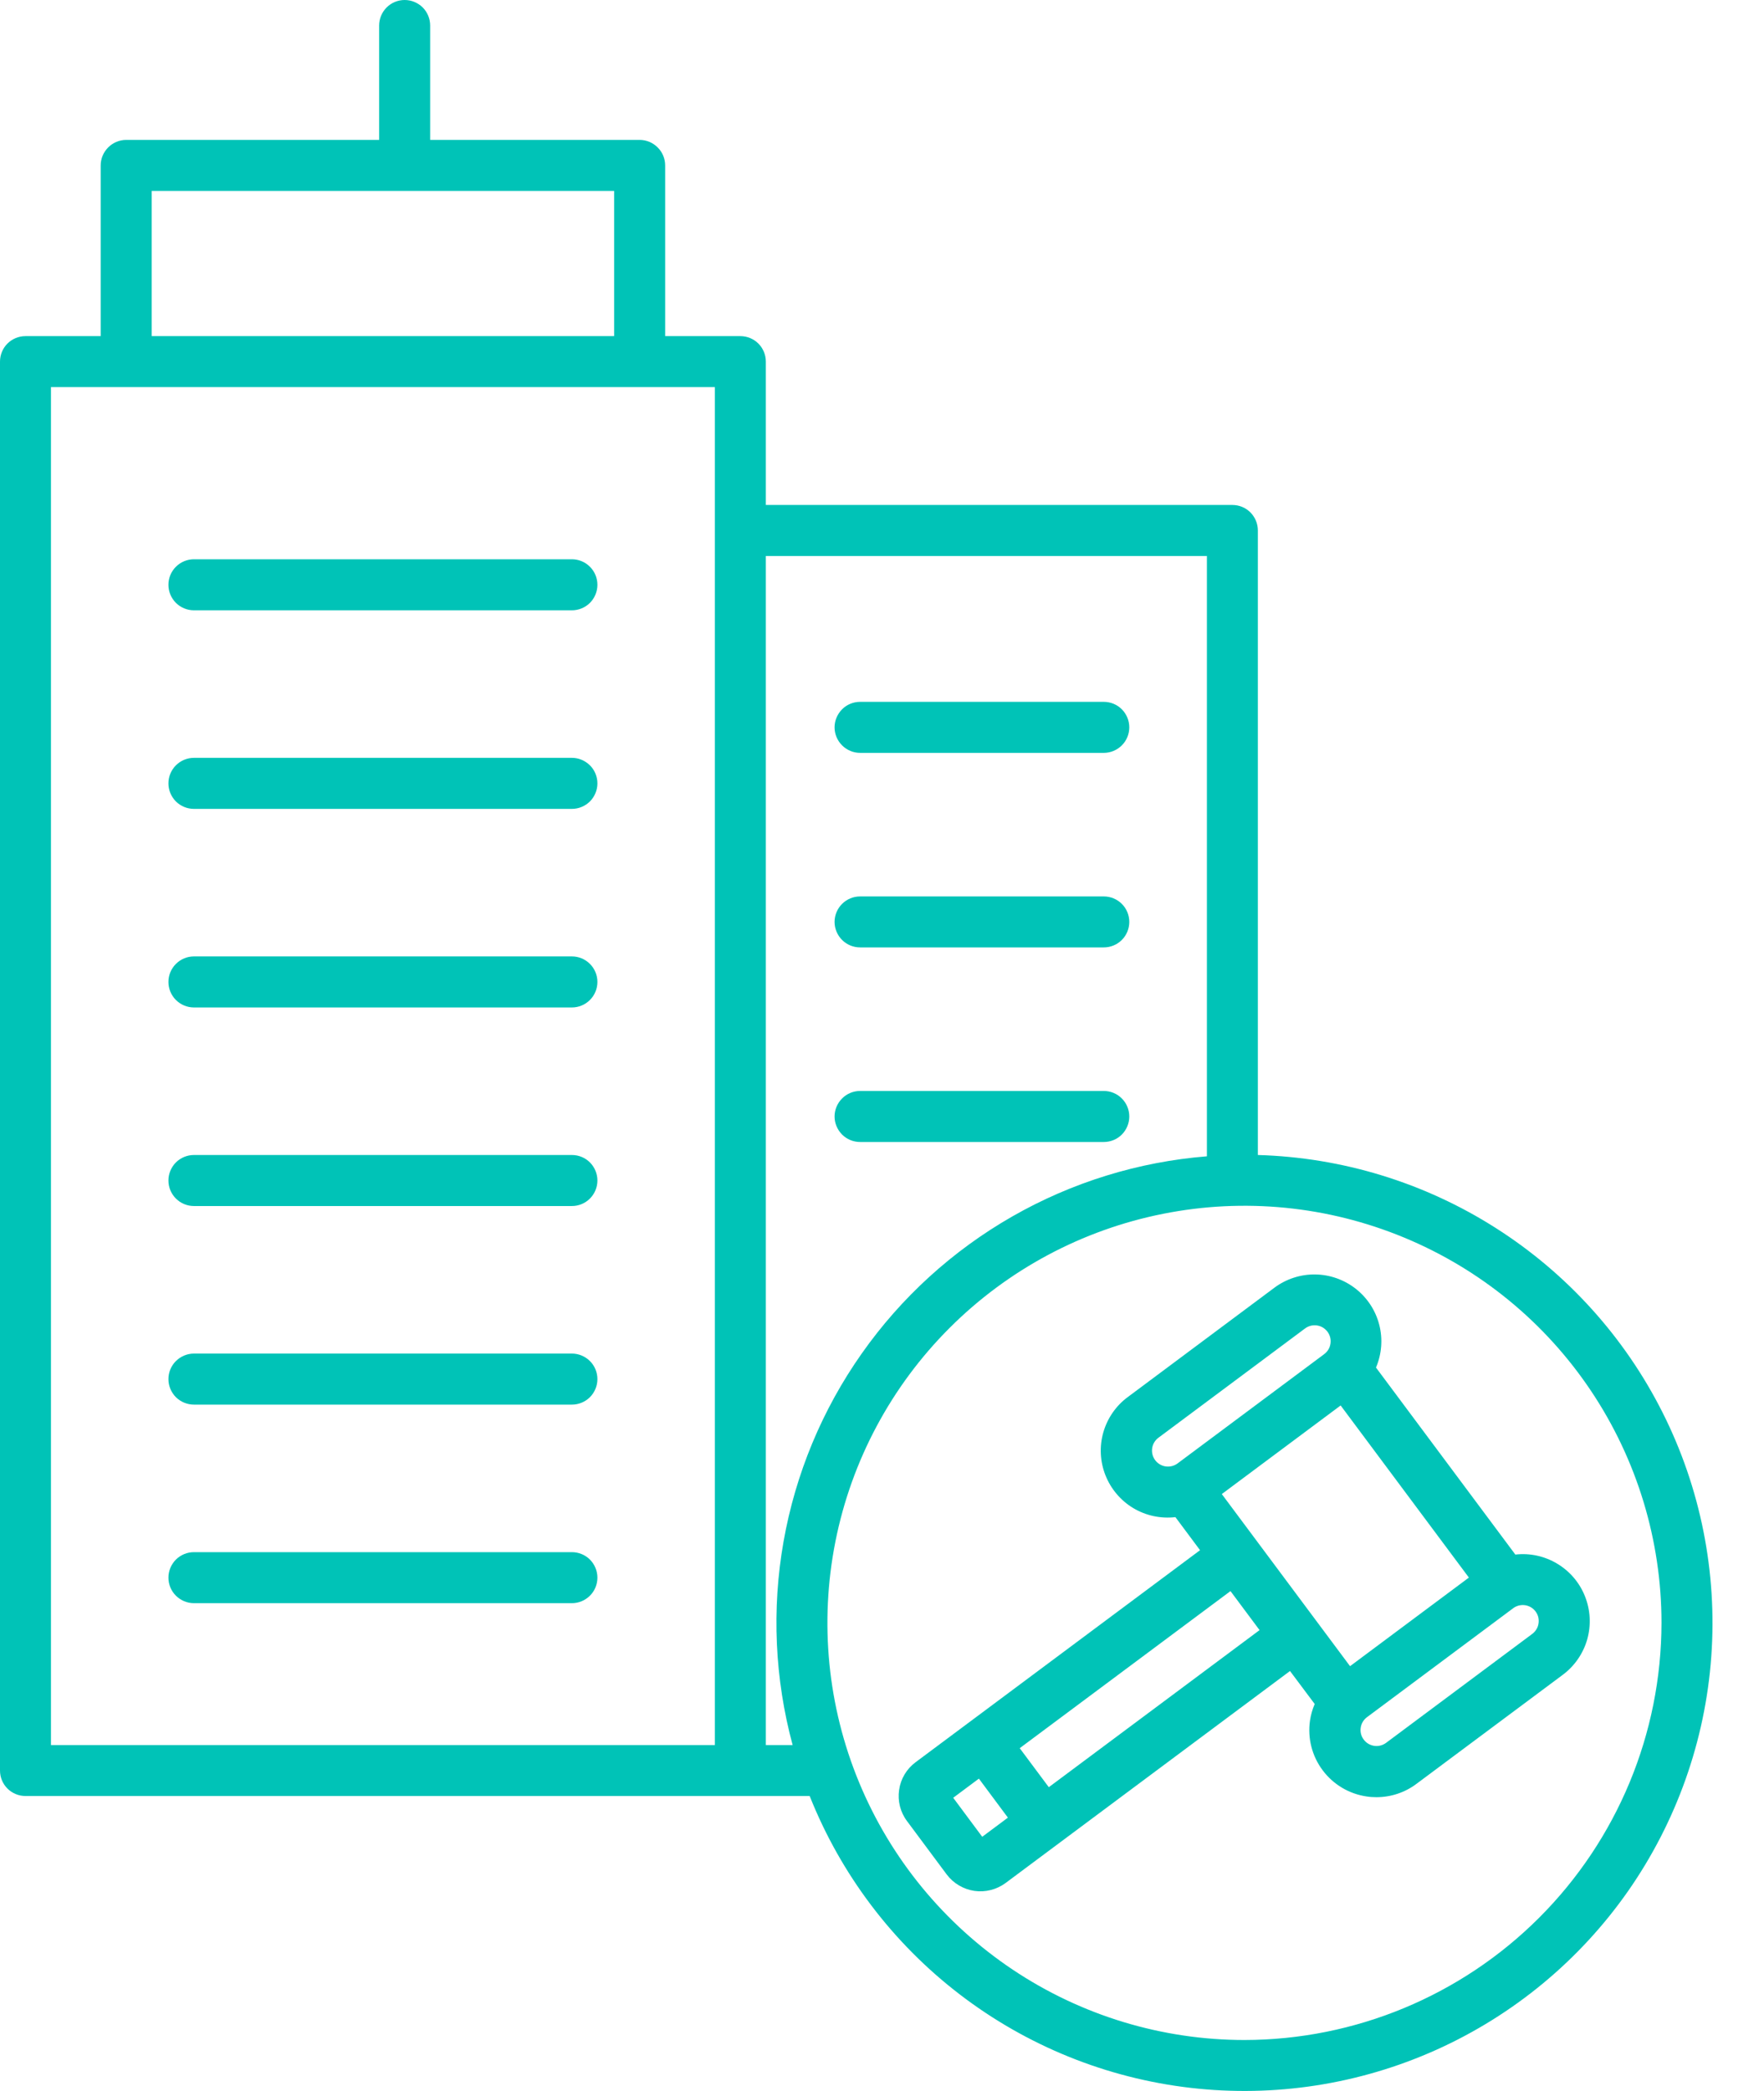 <svg width="27" height="32" viewBox="0 0 27 32" fill="none" xmlns="http://www.w3.org/2000/svg">
<path d="M2.968 12.379H8.754C8.805 12.379 8.856 12.369 8.903 12.349C8.95 12.33 8.993 12.301 9.03 12.265C9.066 12.228 9.095 12.185 9.114 12.138C9.134 12.091 9.144 12.04 9.144 11.989C9.144 11.937 9.134 11.887 9.114 11.839C9.095 11.792 9.066 11.749 9.03 11.713C8.993 11.677 8.95 11.648 8.903 11.628C8.856 11.608 8.805 11.598 8.754 11.598H2.968C2.865 11.598 2.766 11.639 2.692 11.713C2.619 11.786 2.578 11.885 2.578 11.989C2.578 12.092 2.619 12.191 2.692 12.265C2.766 12.338 2.865 12.379 2.968 12.379Z" fill="#00C3B7"/>
<path d="M13.165 17.477H16.895C16.998 17.477 17.098 17.436 17.171 17.363C17.244 17.289 17.285 17.19 17.285 17.087C17.285 16.983 17.244 16.884 17.171 16.811C17.098 16.737 16.998 16.696 16.895 16.696H13.165C13.061 16.696 12.962 16.737 12.889 16.811C12.816 16.884 12.774 16.983 12.774 17.087C12.774 17.19 12.816 17.289 12.889 17.363C12.962 17.436 13.061 17.477 13.165 17.477Z" fill="#00C3B7"/>
<path d="M2.968 15.418H8.754C8.857 15.418 8.957 15.377 9.03 15.303C9.103 15.23 9.144 15.131 9.144 15.027C9.144 14.924 9.103 14.825 9.03 14.752C8.957 14.678 8.857 14.637 8.754 14.637H2.968C2.865 14.637 2.766 14.678 2.692 14.752C2.619 14.825 2.578 14.924 2.578 15.027C2.578 15.131 2.619 15.23 2.692 15.303C2.766 15.377 2.865 15.418 2.968 15.418Z" fill="#00C3B7"/>
<path d="M2.968 18.457H8.754C8.857 18.457 8.957 18.416 9.03 18.342C9.103 18.269 9.144 18.17 9.144 18.066C9.144 17.963 9.103 17.864 9.03 17.79C8.957 17.717 8.857 17.676 8.754 17.676H2.968C2.865 17.676 2.766 17.717 2.692 17.79C2.619 17.864 2.578 17.963 2.578 18.066C2.578 18.17 2.619 18.269 2.692 18.342C2.766 18.416 2.865 18.457 2.968 18.457Z" fill="#00C3B7"/>
<path d="M2.968 21.496H8.754C8.857 21.496 8.957 21.455 9.03 21.382C9.103 21.308 9.144 21.209 9.144 21.106C9.144 21.002 9.103 20.903 9.03 20.83C8.957 20.757 8.857 20.715 8.754 20.715H2.968C2.865 20.715 2.766 20.757 2.692 20.83C2.619 20.903 2.578 21.002 2.578 21.106C2.578 21.209 2.619 21.308 2.692 21.382C2.766 21.455 2.865 21.496 2.968 21.496Z" fill="#00C3B7"/>
<path d="M2.968 24.535H8.754C8.857 24.535 8.957 24.493 9.03 24.42C9.103 24.347 9.144 24.248 9.144 24.144C9.144 24.041 9.103 23.942 9.03 23.868C8.957 23.795 8.857 23.754 8.754 23.754H2.968C2.865 23.754 2.766 23.795 2.692 23.868C2.619 23.942 2.578 24.041 2.578 24.144C2.578 24.248 2.619 24.347 2.692 24.42C2.766 24.493 2.865 24.535 2.968 24.535Z" fill="#00C3B7"/>
<path d="M13.165 14.499H16.895C16.998 14.499 17.098 14.458 17.171 14.385C17.244 14.312 17.285 14.212 17.285 14.109C17.285 14.005 17.244 13.906 17.171 13.833C17.098 13.76 16.998 13.719 16.895 13.719H13.165C13.061 13.719 12.962 13.76 12.889 13.833C12.816 13.906 12.774 14.005 12.774 14.109C12.774 14.212 12.816 14.312 12.889 14.385C12.962 14.458 13.061 14.499 13.165 14.499Z" fill="#00C3B7"/>
<path d="M13.165 11.522H16.895C16.998 11.522 17.098 11.48 17.171 11.407C17.244 11.334 17.285 11.235 17.285 11.131C17.285 11.028 17.244 10.929 17.171 10.855C17.098 10.782 16.998 10.741 16.895 10.741H13.165C13.061 10.741 12.962 10.782 12.889 10.855C12.816 10.929 12.774 11.028 12.774 11.131C12.774 11.235 12.816 11.334 12.889 11.407C12.962 11.48 13.061 11.522 13.165 11.522Z" fill="#00C3B7"/>
<path d="M2.968 9.34H8.754C8.857 9.34 8.957 9.299 9.03 9.226C9.103 9.152 9.144 9.053 9.144 8.95C9.144 8.846 9.103 8.747 9.03 8.674C8.957 8.6 8.857 8.559 8.754 8.559H2.968C2.865 8.559 2.766 8.6 2.692 8.674C2.619 8.747 2.578 8.846 2.578 8.95C2.578 9.053 2.619 9.152 2.692 9.226C2.766 9.299 2.865 9.34 2.968 9.34Z" fill="#00C3B7"/>
<path d="M23.194 23.791L21.061 20.929C21.149 20.722 21.167 20.492 21.111 20.274C21.055 20.055 20.928 19.862 20.751 19.723C20.574 19.584 20.356 19.507 20.131 19.504C19.906 19.501 19.686 19.573 19.506 19.707L17.265 21.378C17.083 21.511 16.951 21.702 16.888 21.919C16.826 22.136 16.837 22.367 16.92 22.577C17.003 22.787 17.153 22.964 17.346 23.08C17.54 23.196 17.767 23.244 17.991 23.218L18.368 23.724L14.014 26.969C13.877 27.071 13.786 27.223 13.762 27.392C13.737 27.561 13.78 27.733 13.883 27.87L14.49 28.686C14.592 28.822 14.745 28.913 14.914 28.938C15.082 28.962 15.254 28.919 15.392 28.817L19.745 25.573L20.123 26.078C20.088 26.159 20.064 26.244 20.051 26.331C20.012 26.6 20.081 26.873 20.244 27.091C20.406 27.309 20.649 27.454 20.918 27.493C20.968 27.501 21.018 27.504 21.068 27.504C21.288 27.504 21.503 27.433 21.679 27.301L23.92 25.631C24.101 25.496 24.232 25.306 24.294 25.09C24.355 24.873 24.344 24.642 24.261 24.433C24.179 24.223 24.029 24.047 23.836 23.931C23.643 23.815 23.418 23.765 23.194 23.791L23.194 23.791ZM20.664 25.499L18.701 22.865L20.52 21.509L22.483 24.143L20.664 25.499ZM17.681 22.346C17.642 22.294 17.626 22.229 17.635 22.164C17.644 22.1 17.679 22.042 17.731 22.003L19.972 20.333C19.998 20.313 20.027 20.299 20.059 20.29C20.09 20.282 20.123 20.28 20.155 20.284C20.188 20.289 20.219 20.299 20.247 20.316C20.275 20.333 20.299 20.355 20.319 20.381C20.338 20.407 20.352 20.436 20.36 20.468C20.368 20.5 20.369 20.532 20.364 20.565C20.359 20.597 20.348 20.628 20.331 20.655C20.314 20.683 20.291 20.707 20.265 20.726L18.024 22.396C17.972 22.435 17.906 22.451 17.842 22.442C17.778 22.433 17.72 22.398 17.681 22.346ZM15.034 28.11L14.59 27.513L14.983 27.22L15.427 27.817L15.034 28.11ZM16.053 27.351L15.608 26.754L18.834 24.35L19.279 24.947L16.053 27.351ZM23.504 24.662C23.523 24.688 23.537 24.717 23.545 24.748C23.552 24.779 23.554 24.812 23.549 24.844C23.545 24.876 23.534 24.906 23.517 24.934C23.501 24.961 23.479 24.985 23.453 25.005L21.212 26.675C21.16 26.712 21.095 26.728 21.032 26.718C20.968 26.708 20.911 26.674 20.873 26.622C20.834 26.571 20.818 26.506 20.827 26.443C20.835 26.379 20.869 26.321 20.92 26.282L23.161 24.612C23.213 24.573 23.278 24.557 23.343 24.566C23.407 24.575 23.465 24.61 23.504 24.662H23.504Z" fill="#00C3B7"/>
<path d="M19.253 17.676V8.118C19.253 8.015 19.212 7.916 19.139 7.842C19.066 7.769 18.967 7.728 18.863 7.728H11.722V5.534C11.722 5.431 11.681 5.331 11.608 5.258C11.535 5.185 11.435 5.144 11.332 5.144H10.181V2.532C10.181 2.428 10.14 2.329 10.066 2.256C9.993 2.183 9.894 2.141 9.79 2.141H6.584V0.39C6.584 0.287 6.543 0.187 6.47 0.114C6.396 0.041 6.297 0 6.194 0C6.09 0 5.991 0.041 5.918 0.114C5.845 0.187 5.803 0.287 5.803 0.39V2.141H1.932C1.828 2.141 1.729 2.183 1.656 2.256C1.583 2.329 1.541 2.428 1.541 2.532V5.144H0.39C0.287 5.144 0.187 5.185 0.114 5.258C0.041 5.331 0 5.431 0 5.534V27.096C0 27.2 0.041 27.299 0.114 27.372C0.187 27.445 0.287 27.486 0.39 27.486H12.393C12.871 28.688 13.665 29.737 14.691 30.523C15.717 31.309 16.937 31.803 18.221 31.952C19.505 32.101 20.806 31.9 21.985 31.37C23.164 30.84 24.178 30.001 24.919 28.942C25.659 27.882 26.1 26.642 26.193 25.353C26.286 24.064 26.029 22.773 25.448 21.618C24.867 20.463 23.985 19.487 22.894 18.793C21.804 18.099 20.546 17.713 19.253 17.676ZM2.322 2.922H9.4V5.144H2.322V2.922ZM10.942 26.706H0.78V5.924H10.942V26.706ZM11.722 26.706V8.509H18.473V17.696C17.425 17.78 16.408 18.094 15.495 18.616C14.582 19.138 13.795 19.854 13.19 20.714C12.584 21.574 12.176 22.556 11.993 23.592C11.81 24.628 11.858 25.691 12.132 26.706H11.722ZM19.048 31.22C17.785 31.22 16.551 30.845 15.502 30.144C14.452 29.442 13.633 28.445 13.15 27.279C12.667 26.113 12.541 24.829 12.787 23.591C13.033 22.353 13.641 21.215 14.534 20.323C15.427 19.43 16.564 18.822 17.802 18.576C19.041 18.329 20.324 18.456 21.49 18.939C22.657 19.422 23.654 20.24 24.355 21.29C25.056 22.34 25.431 23.574 25.431 24.836C25.429 26.529 24.756 28.151 23.559 29.348C22.363 30.544 20.74 31.218 19.048 31.22Z" fill="#00C3B7"/>
</svg>
